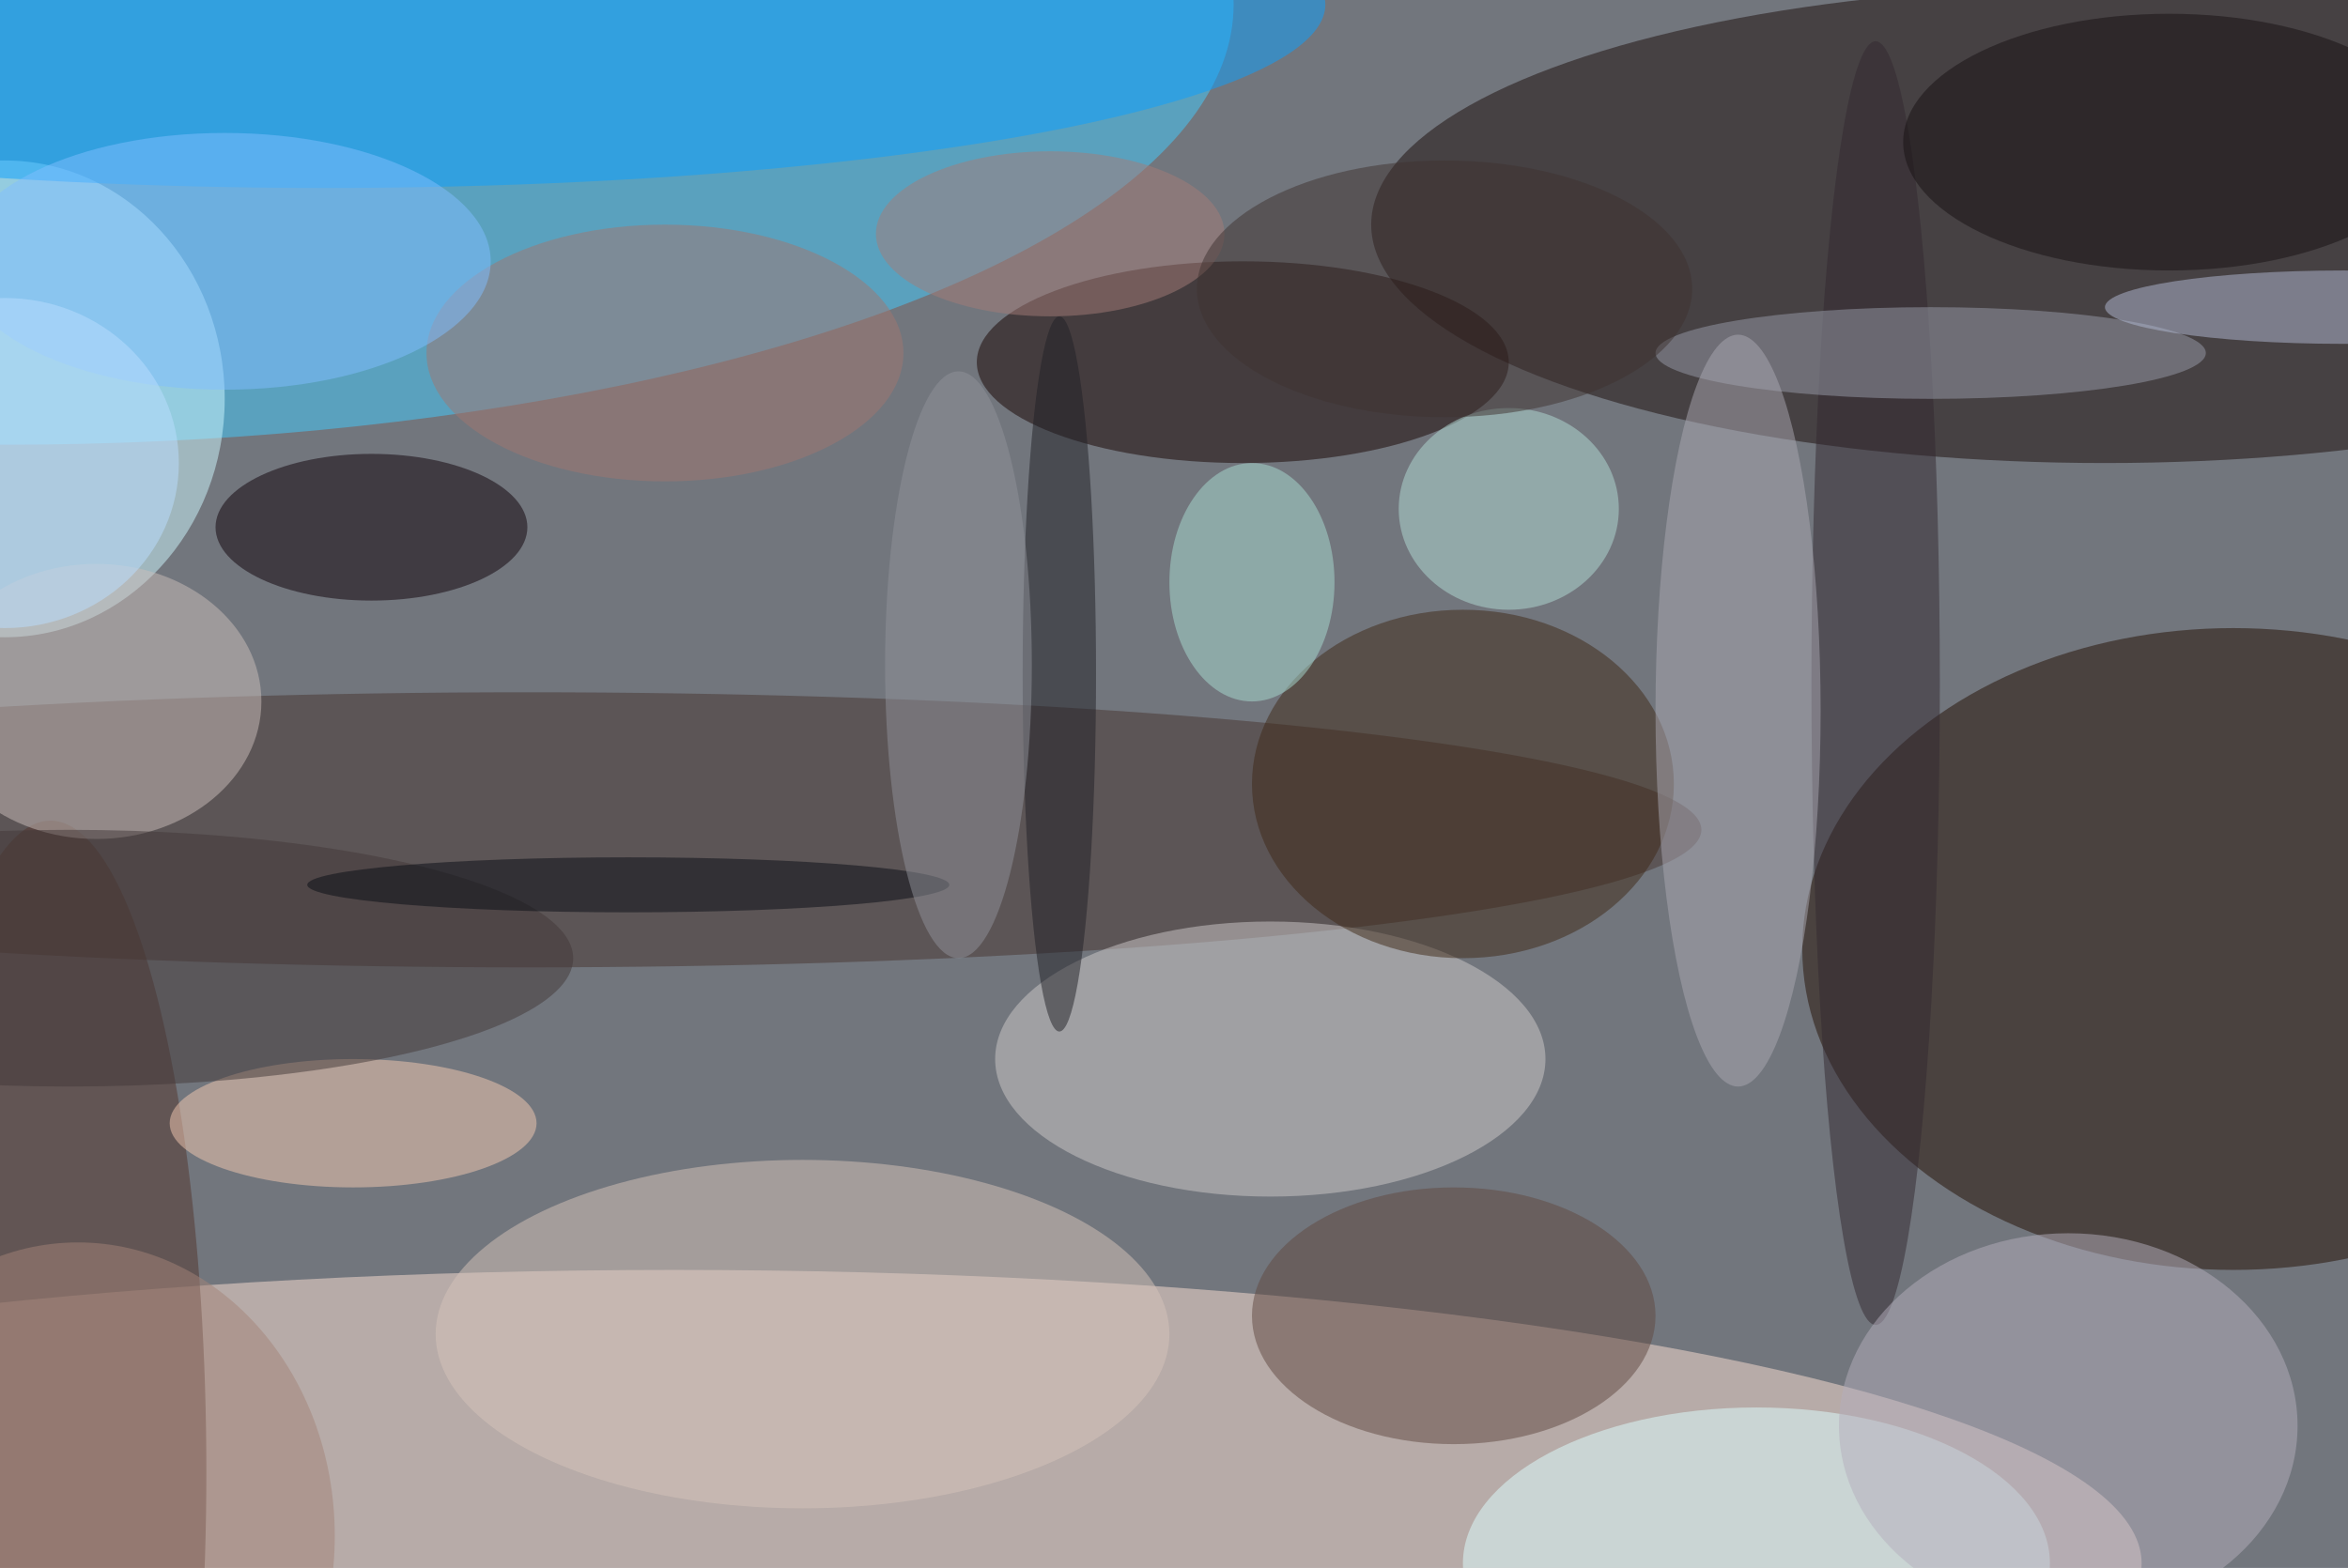 <svg xmlns="http://www.w3.org/2000/svg" width="1024" height="684"><path fill="#72767d" d="M0 0h1024v684H0z"/><g fill-opacity=".502" transform="matrix(4 0 0 4 2 2)"><ellipse cx="73" cy="170" fill="#fbe0d4" rx="160" ry="32"/><ellipse fill="#42cbff" rx="134" ry="48"/><ellipse cx="229" cy="24" fill="#1b0c0b" rx="80" ry="26"/><ellipse cx="243" cy="103" fill="#220f03" rx="47" ry="35"/><ellipse cy="43" fill="#cef7ff" rx="24" ry="26"/><ellipse cx="57" cy="90" fill="#463531" rx="128" ry="15"/><ellipse cx="135" cy="39" fill="#160300" rx="29" ry="11"/><ellipse cx="5" cy="160" fill="#53352d" rx="17" ry="71"/><ellipse cx="138" cy="115" fill="#cecaca" rx="30" ry="15"/><ellipse cx="35" fill="#0b9fff" rx="109" ry="20"/><ellipse cx="87" cy="145" fill="#d5c4ba" rx="40" ry="19"/><ellipse cx="159" cy="85" fill="#3e2917" rx="23" ry="19"/><ellipse cx="191" cy="170" fill="#dff" rx="32" ry="17"/><ellipse cx="10" cy="76" fill="#cabeb9" rx="18" ry="15"/><ellipse cx="158" cy="143" fill="#604840" rx="22" ry="14"/><ellipse cx="40" cy="57" fill="#0f0008" rx="17" ry="8"/><ellipse cx="72" cy="38" fill="#9f7671" rx="26" ry="14"/><ellipse cx="204" cy="74" fill="#332930" rx="7" ry="70"/><ellipse cx="210" cy="38" fill="#989baa" rx="30" ry="5"/><ellipse cx="38" cy="122" fill="#f3c9b2" rx="20" ry="7"/><ellipse cx="225" cy="155" fill="#b3aebb" rx="25" ry="21"/><ellipse cx="189" cy="77" fill="#a9a7b1" rx="9" ry="41"/><ellipse cx="24" cy="28" fill="#7fbeff" rx="29" ry="14"/><ellipse cx="115" cy="73" fill="#212126" rx="4" ry="39"/><ellipse cx="236" cy="15" fill="#171112" rx="29" ry="14"/><ellipse cx="164" cy="55" fill="#b1dbd6" rx="12" ry="11"/><ellipse cx="255" cy="33" fill="#b2bad3" rx="26" ry="4"/><ellipse cx="7" cy="104" fill="#433839" rx="55" ry="14"/><ellipse cx="136" cy="63" fill="#a8dbd1" rx="9" ry="13"/><ellipse cx="114" cy="25" fill="#a47c79" rx="19" ry="9"/><ellipse cx="68" cy="96" fill="#090c14" rx="35" ry="3"/><ellipse cx="104" cy="72" fill="#909299" rx="8" ry="32"/><ellipse cx="8" cy="167" fill="#a38378" rx="28" ry="32"/><ellipse cy="50" fill="#baddff" rx="19" ry="18"/><ellipse cx="157" cy="31" fill="#3e3230" rx="27" ry="14"/></g></svg>